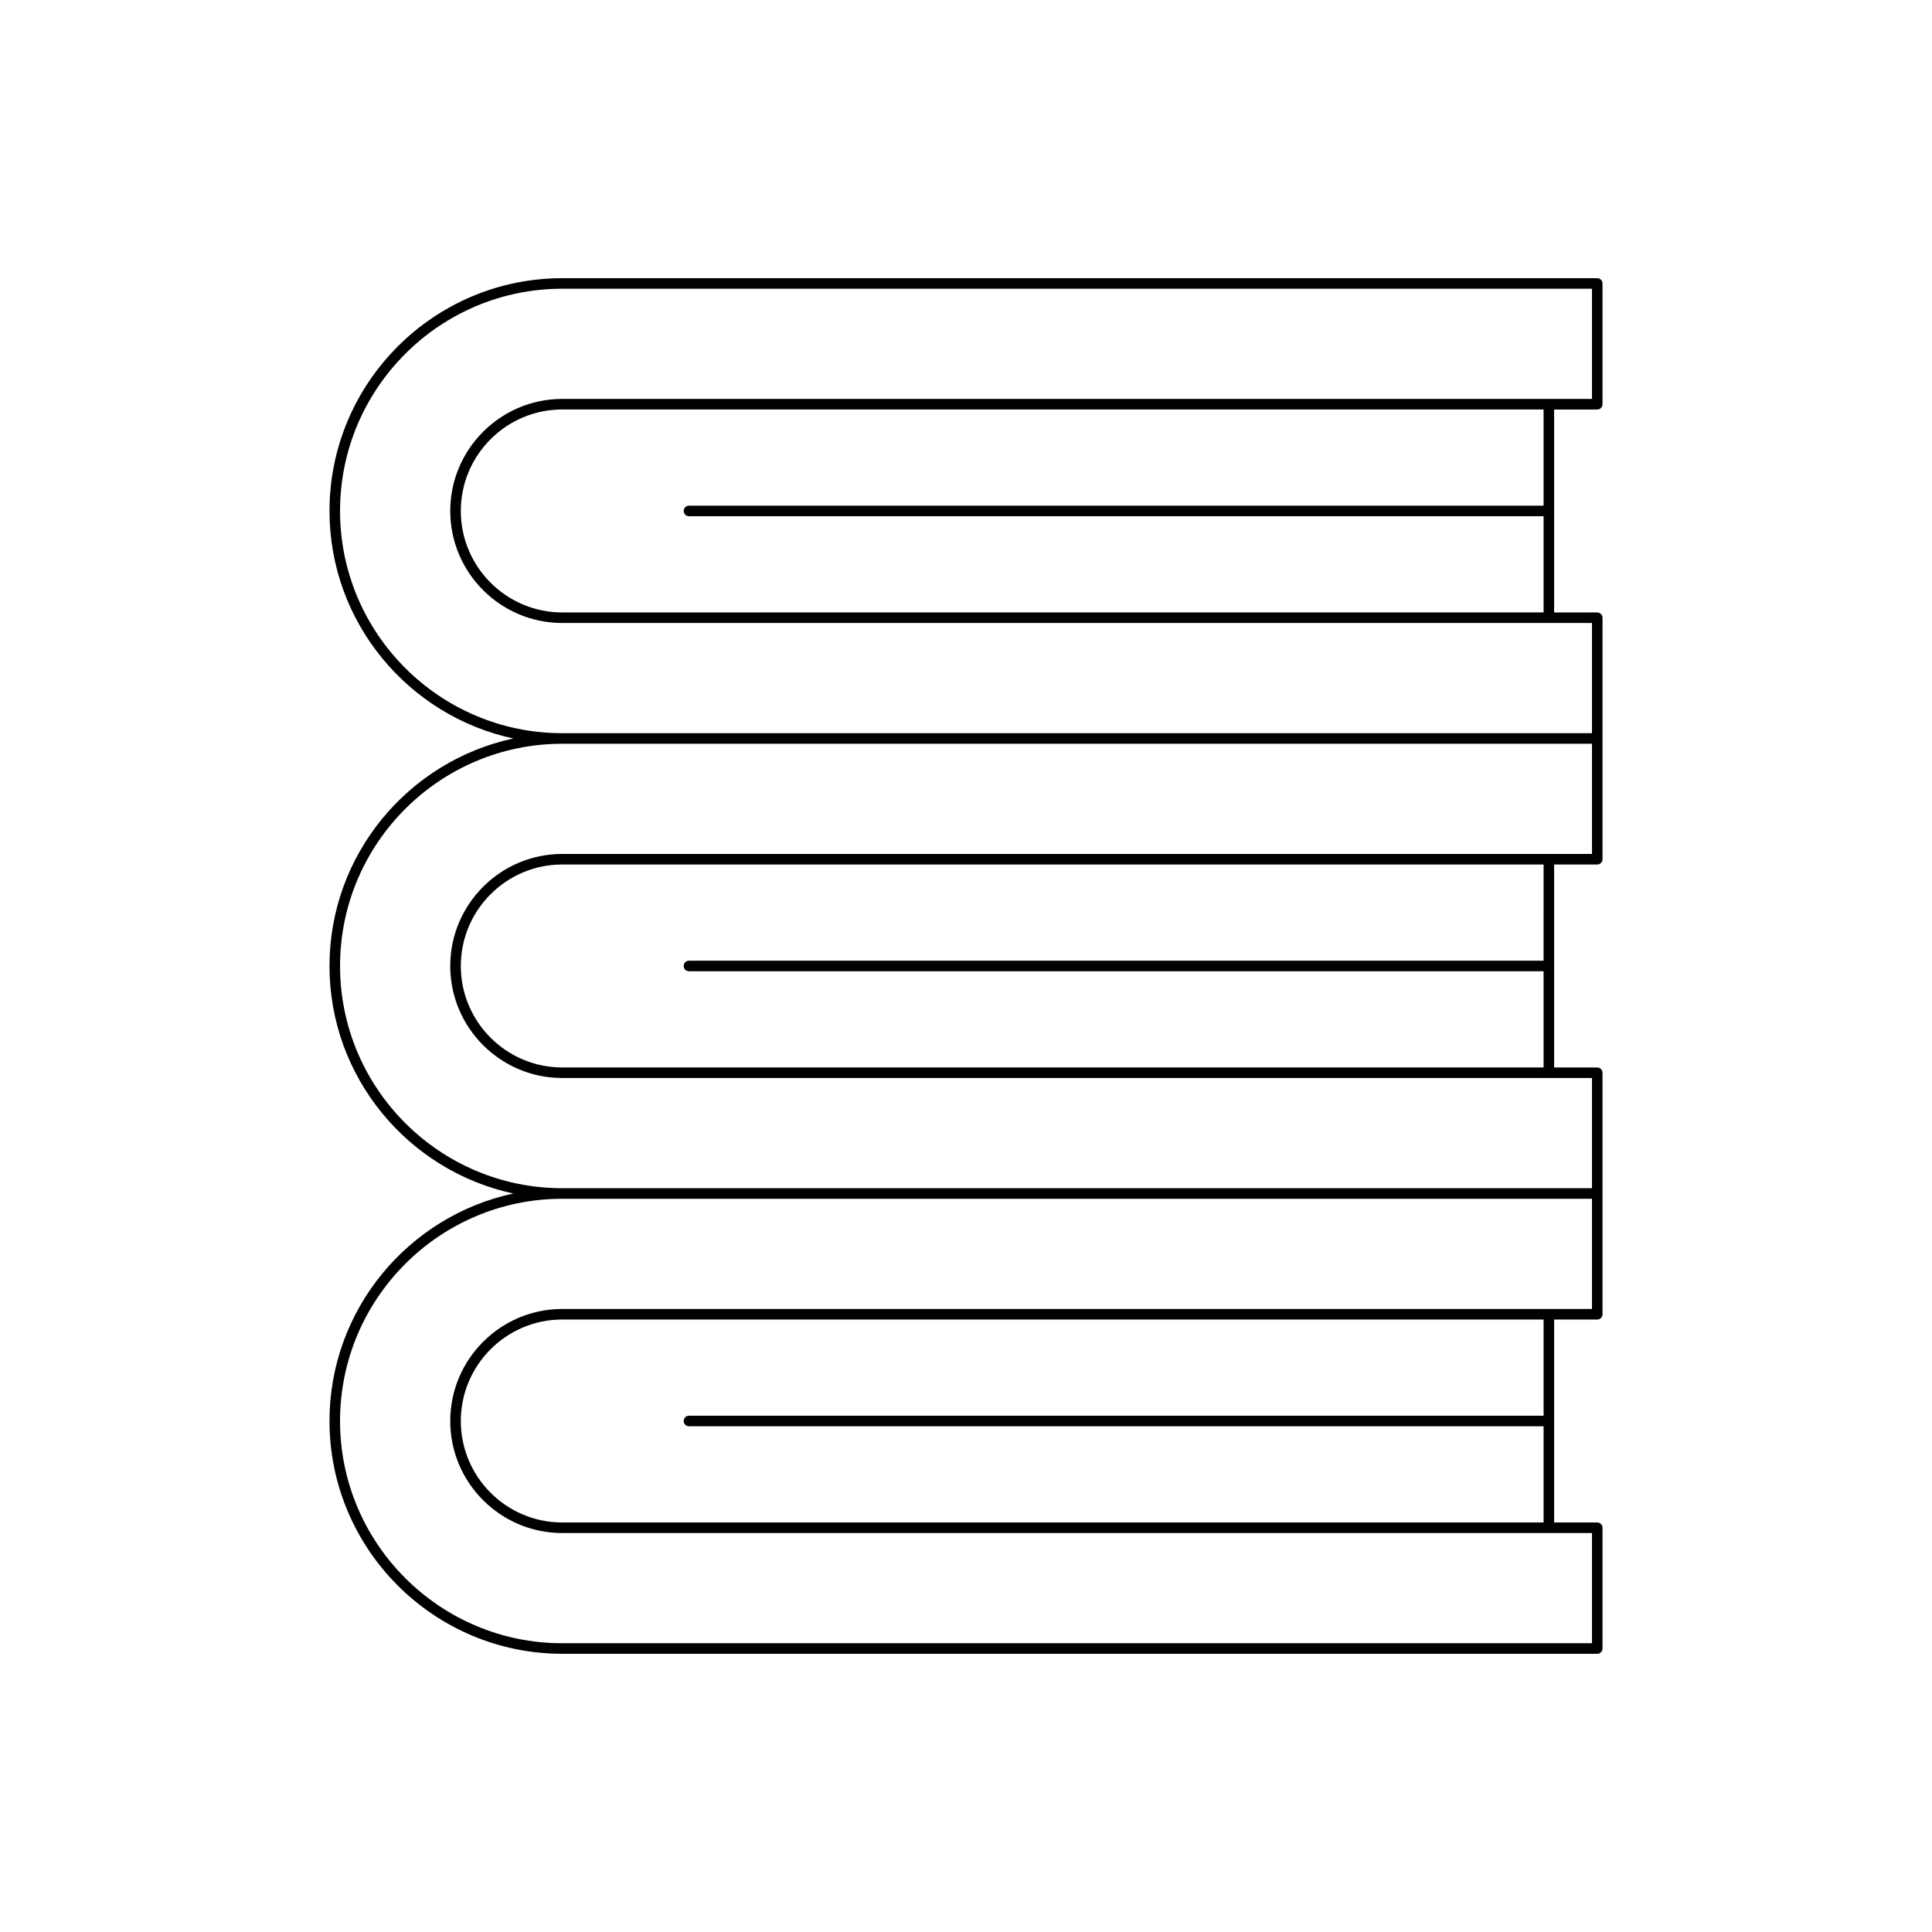 <?xml version="1.0" encoding="UTF-8"?>
<!-- Uploaded to: SVG Repo, www.svgrepo.com, Generator: SVG Repo Mixer Tools -->
<svg fill="#000000" width="800px" height="800px" version="1.1" viewBox="144 144 512 512" xmlns="http://www.w3.org/2000/svg">
 <path d="m231.32 520.58c0 34.016 27.676 61.691 61.691 61.691h274.27c0.773 0 1.398-0.625 1.398-1.398v-32c0-0.773-0.625-1.398-1.398-1.398h-11.422v-53.785h11.422c0.773 0 1.398-0.625 1.398-1.398v-64c0-0.773-0.625-1.398-1.398-1.398h-11.422v-53.785h11.422c0.773 0 1.398-0.625 1.398-1.398v-64c0-0.773-0.625-1.398-1.398-1.398h-11.422v-53.785h11.422c0.773 0 1.398-0.625 1.398-1.398v-32c0-0.773-0.625-1.398-1.398-1.398l-274.27-0.008c-34.016 0-61.691 27.676-61.691 61.691 0 29.562 20.914 54.312 48.715 60.293-27.801 5.981-48.715 30.727-48.715 60.293 0 29.562 20.914 54.312 48.715 60.293-27.801 5.977-48.715 30.727-48.715 60.289zm2.797-241.17c0-32.477 26.418-58.895 58.895-58.895h272.88v29.199l-272.88 0.004c-16.371 0-29.691 13.32-29.691 29.691 0 16.371 13.32 29.691 29.691 29.691h272.88v29.199l-272.88 0.004c-32.477 0-58.895-26.418-58.895-58.895zm92.469 1.398h226.48v25.492l-260.05 0.004c-14.828 0-26.895-12.066-26.895-26.895 0-14.828 12.066-26.895 26.895-26.895h260.05v25.492h-226.48c-0.773 0-1.398 0.625-1.398 1.398-0.004 0.777 0.621 1.402 1.395 1.402zm-92.469 119.19c0-32.477 26.418-58.895 58.895-58.895h272.88v29.199h-272.88c-16.371 0-29.691 13.32-29.691 29.691s13.32 29.691 29.691 29.691h272.88v29.199l-272.88 0.004c-32.477 0-58.895-26.418-58.895-58.891zm92.469 1.398h226.48v25.492h-260.05c-14.828 0-26.895-12.066-26.895-26.895s12.066-26.895 26.895-26.895h260.05l-0.004 25.496h-226.48c-0.773 0-1.398 0.625-1.398 1.398 0 0.777 0.625 1.402 1.398 1.402zm-33.574 60.293h272.88v29.199h-272.88c-16.371 0-29.691 13.32-29.691 29.691 0 16.371 13.32 29.691 29.691 29.691h272.88v29.199l-272.88 0.004c-32.477 0-58.895-26.418-58.895-58.895 0-32.473 26.418-58.891 58.895-58.891zm33.574 60.289h226.48v25.492l-260.05 0.004c-14.828 0-26.895-12.066-26.895-26.895s12.066-26.895 26.895-26.895h260.05v25.492h-226.48c-0.773 0-1.398 0.625-1.398 1.398-0.004 0.777 0.621 1.402 1.395 1.402z"/>
</svg>
